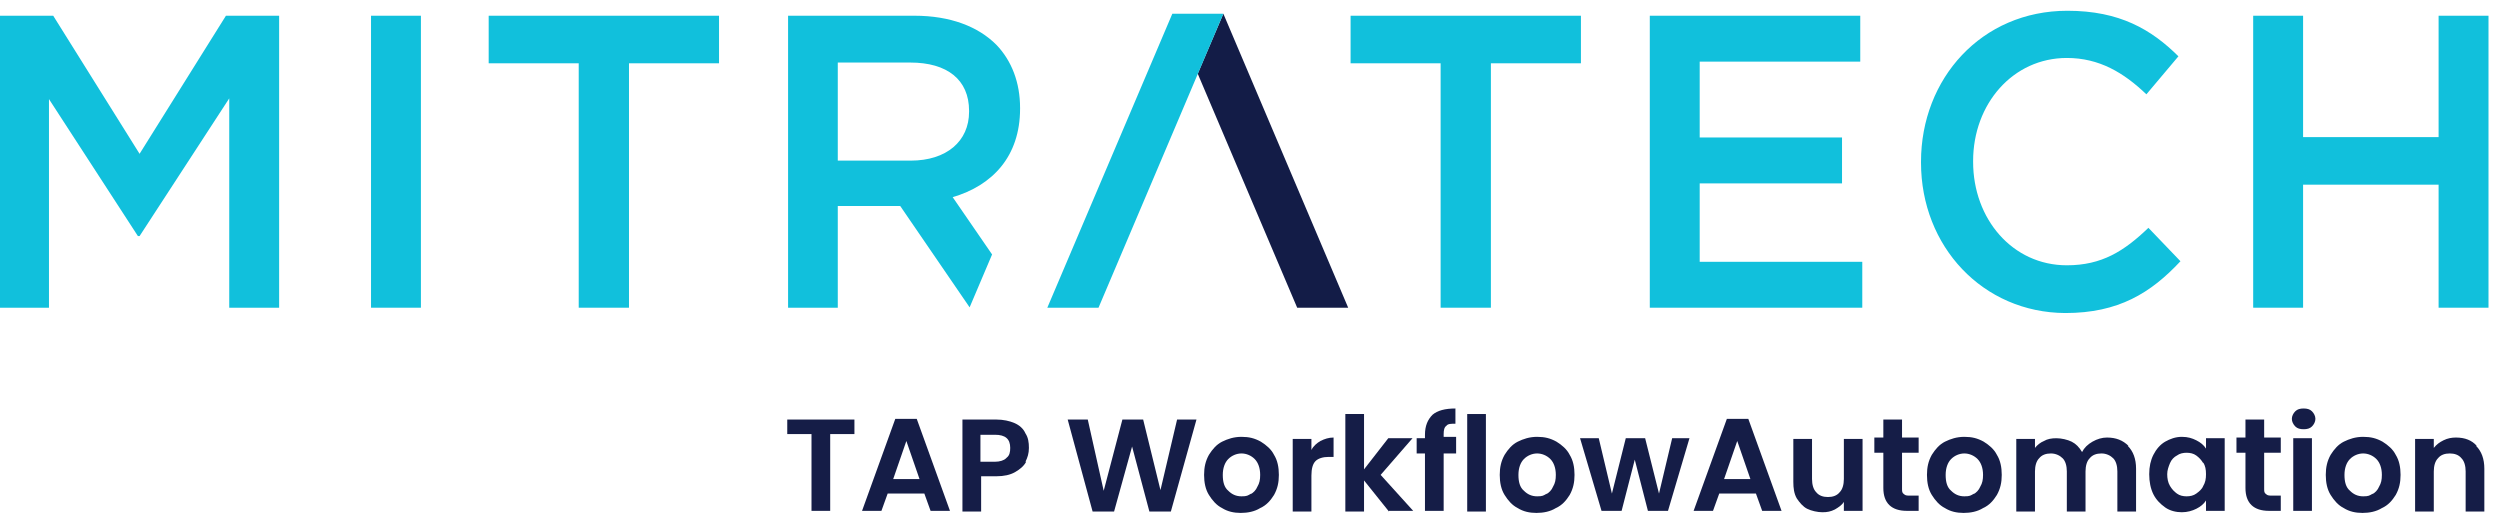 <svg width="205" height="43" viewBox="0 0 205 43" fill="none" xmlns="http://www.w3.org/2000/svg">
<g id="TAP">
<g id="Group">
<path id="Vector" d="M110.551 25.232L100.315 1.124L98.216 6.048L106.369 25.232H110.551Z" fill="#131C47"/>
<g id="Group_2">
<g id="Group_3">
<path id="Vector_2" d="M0 1.29H4.363L11.445 12.613L18.526 1.29H22.889V25.232H18.798V8.066L11.445 19.359H11.309L4.016 8.126V25.232H0V1.29Z" fill="#11C0DC"/>
<path id="Vector_3" d="M30.424 1.29H34.515V25.232H30.424V1.29Z" fill="#11C0DC"/>
<path id="Vector_4" d="M47.455 5.19H40.072V1.29H58.96V5.19H51.577V25.232H47.455V5.19Z" fill="#11C0DC"/>
<path id="Vector_5" d="M78.12 16.167C81.351 15.218 83.646 12.854 83.646 8.909V8.849C83.646 6.756 82.951 4.979 81.713 3.684C80.219 2.178 77.924 1.29 74.995 1.29H64.622V25.232H68.698V16.89H73.817L79.509 25.202L81.351 20.865L78.12 16.167ZM68.698 13.155V5.129H74.647C77.667 5.129 79.464 6.53 79.464 9.09V9.165C79.464 11.589 77.607 13.171 74.677 13.171H68.698V13.155Z" fill="#11C0DC"/>
</g>
<g id="Group_4">
<path id="Vector_6" d="M118.131 5.19H110.748V1.29H129.636V5.19H122.253V25.232H118.131V5.19Z" fill="#11C0DC"/>
<path id="Vector_7" d="M135.283 1.29H152.541V5.054H139.375V11.273H151.046V15.038H139.375V21.468H152.707V25.232H135.283V1.29Z" fill="#11C0DC"/>
<path id="Vector_8" d="M157.523 13.336V13.261C157.523 6.455 162.475 0.883 169.526 0.883C173.814 0.883 176.411 2.419 178.631 4.617L176.004 7.734C174.147 5.958 172.138 4.753 169.481 4.753C165.057 4.753 161.796 8.518 161.796 13.201V13.276C161.796 17.959 165.027 21.754 169.481 21.754C172.35 21.754 174.177 20.594 176.17 18.682L178.797 21.422C176.366 24.027 173.709 25.669 169.36 25.669C162.581 25.639 157.523 20.203 157.523 13.336Z" fill="#11C0DC"/>
<path id="Vector_9" d="M184.761 1.29H188.853V11.243H199.965V1.29H204.057V25.232H199.965V15.143H188.853V25.232H184.761V1.29Z" fill="#11C0DC"/>
</g>
<path id="Vector_10" d="M100.315 1.124H96.132L85.88 25.232H90.078L100.315 1.124Z" fill="#11C0DC"/>
</g>
</g>
<g id="Group_5">
<path id="Vector_11" d="M70.063 34.403V35.594H68.076V41.89H66.543V35.594H64.555V34.403H70.063Z" fill="#151D47"/>
<path id="Vector_12" d="M75.797 40.472H72.788L72.277 41.89H70.688L73.413 34.347H75.173L77.898 41.89H76.308L75.797 40.472ZM75.4 39.281L74.321 36.162L73.243 39.281H75.4Z" fill="#151D47"/>
<path id="Vector_13" d="M84.144 37.863C83.973 38.203 83.633 38.487 83.235 38.714C82.838 38.941 82.327 39.054 81.702 39.054H80.453V41.947H78.92V34.403H81.702C82.27 34.403 82.781 34.517 83.178 34.687C83.576 34.857 83.917 35.141 84.087 35.538C84.314 35.878 84.371 36.275 84.371 36.729C84.371 37.183 84.257 37.523 84.087 37.863H84.144ZM82.554 37.523C82.781 37.353 82.838 37.069 82.838 36.729C82.838 35.992 82.44 35.651 81.589 35.651H80.396V37.863H81.589C81.986 37.863 82.327 37.75 82.497 37.58L82.554 37.523Z" fill="#151D47"/>
<path id="Vector_14" d="M98.111 34.403L96.01 41.947H94.25L92.831 36.615L91.354 41.947H89.594L87.55 34.403H89.197L90.503 40.245L92.036 34.403H93.739L95.158 40.189L96.521 34.403H98.168H98.111Z" fill="#151D47"/>
<path id="Vector_15" d="M100.212 41.663C99.757 41.436 99.417 41.039 99.133 40.586C98.849 40.132 98.735 39.565 98.735 38.941C98.735 38.317 98.849 37.806 99.133 37.296C99.417 36.842 99.757 36.445 100.212 36.218C100.666 35.992 101.177 35.821 101.801 35.821C102.426 35.821 102.88 35.935 103.391 36.218C103.845 36.502 104.243 36.842 104.47 37.296C104.754 37.75 104.867 38.317 104.867 38.941C104.867 39.565 104.754 40.075 104.47 40.586C104.186 41.039 103.845 41.436 103.334 41.663C102.88 41.947 102.312 42.06 101.745 42.06C101.177 42.06 100.666 41.947 100.212 41.663ZM102.539 40.529C102.767 40.416 102.994 40.189 103.107 39.905C103.278 39.621 103.334 39.338 103.334 38.941C103.334 38.374 103.164 37.92 102.88 37.636C102.596 37.353 102.199 37.183 101.801 37.183C101.404 37.183 101.006 37.353 100.723 37.636C100.439 37.92 100.268 38.374 100.268 38.941C100.268 39.508 100.382 39.962 100.723 40.245C101.006 40.529 101.347 40.699 101.801 40.699C102.256 40.699 102.312 40.642 102.596 40.472L102.539 40.529Z" fill="#151D47"/>
<path id="Vector_16" d="M108.274 36.162C108.615 35.992 108.955 35.878 109.353 35.878V37.466H108.955C108.501 37.466 108.104 37.58 107.876 37.806C107.649 38.033 107.536 38.43 107.536 38.998V41.947H106.003V35.992H107.536V36.899C107.706 36.559 107.99 36.332 108.274 36.162Z" fill="#151D47"/>
<path id="Vector_17" d="M113.895 41.947L111.851 39.395V41.947H110.318V33.95H111.851V38.487L113.838 35.935H115.825L113.213 38.941L115.882 41.89H113.895V41.947Z" fill="#151D47"/>
<path id="Vector_18" d="M119.402 37.183H118.38V41.89H116.847V37.183H116.166V35.935H116.847V35.651C116.847 34.914 117.074 34.403 117.472 34.006C117.869 33.666 118.494 33.496 119.345 33.496V34.744C119.005 34.744 118.721 34.744 118.607 34.914C118.437 35.027 118.38 35.254 118.38 35.594V35.821H119.402V37.069V37.183Z" fill="#151D47"/>
<path id="Vector_19" d="M121.844 33.95V41.947H120.311V33.95H121.844Z" fill="#151D47"/>
<path id="Vector_20" d="M124.455 41.663C124.001 41.436 123.66 41.039 123.377 40.586C123.093 40.132 122.979 39.565 122.979 38.941C122.979 38.317 123.093 37.806 123.377 37.296C123.66 36.842 124.001 36.445 124.455 36.218C124.91 35.992 125.421 35.821 126.045 35.821C126.67 35.821 127.124 35.935 127.635 36.218C128.089 36.502 128.486 36.842 128.714 37.296C128.997 37.75 129.111 38.317 129.111 38.941C129.111 39.565 128.997 40.075 128.714 40.586C128.43 41.039 128.089 41.436 127.578 41.663C127.124 41.947 126.556 42.06 125.988 42.06C125.421 42.06 124.91 41.947 124.455 41.663ZM126.783 40.529C127.01 40.416 127.237 40.189 127.351 39.905C127.521 39.621 127.578 39.338 127.578 38.941C127.578 38.374 127.408 37.92 127.124 37.636C126.84 37.353 126.443 37.183 126.045 37.183C125.648 37.183 125.25 37.353 124.966 37.636C124.682 37.92 124.512 38.374 124.512 38.941C124.512 39.508 124.626 39.962 124.966 40.245C125.25 40.529 125.591 40.699 126.045 40.699C126.499 40.699 126.556 40.642 126.84 40.472L126.783 40.529Z" fill="#151D47"/>
<path id="Vector_21" d="M138.536 35.935L136.776 41.89H135.129L134.051 37.693L132.972 41.89H131.325L129.565 35.935H131.098L132.177 40.472L133.313 35.935H134.902L136.038 40.472L137.117 35.935H138.536Z" fill="#151D47"/>
<path id="Vector_22" d="M143.987 40.472H140.977L140.466 41.89H138.877L141.602 34.347H143.362L146.087 41.89H144.498L143.987 40.472ZM143.532 39.281L142.454 36.162L141.375 39.281H143.532Z" fill="#151D47"/>
<path id="Vector_23" d="M152.73 35.935V41.89H151.197V41.153C151.027 41.436 150.743 41.607 150.459 41.777C150.119 41.947 149.835 42.004 149.437 42.004C149.04 42.004 148.529 41.89 148.188 41.72C147.847 41.55 147.564 41.209 147.336 40.869C147.109 40.472 147.053 40.019 147.053 39.508V35.992H148.586V39.281C148.586 39.735 148.699 40.132 148.926 40.359C149.153 40.642 149.494 40.756 149.891 40.756C150.289 40.756 150.63 40.642 150.857 40.359C151.084 40.132 151.197 39.735 151.197 39.281V35.992H152.73V35.935Z" fill="#151D47"/>
<path id="Vector_24" d="M155.967 37.183V40.075C155.967 40.302 155.967 40.416 156.137 40.529C156.251 40.642 156.421 40.642 156.648 40.642H157.329V41.89H156.364C155.115 41.89 154.434 41.266 154.434 40.019V37.126H153.696V35.878H154.434V34.403H155.967V35.878H157.329V37.126H155.967V37.183Z" fill="#151D47"/>
<path id="Vector_25" d="M159.487 41.663C159.033 41.436 158.692 41.039 158.408 40.586C158.124 40.132 158.011 39.565 158.011 38.941C158.011 38.317 158.124 37.806 158.408 37.296C158.692 36.842 159.033 36.445 159.487 36.218C159.941 35.992 160.452 35.821 161.077 35.821C161.701 35.821 162.155 35.935 162.666 36.218C163.121 36.502 163.518 36.842 163.745 37.296C164.029 37.75 164.143 38.317 164.143 38.941C164.143 39.565 164.029 40.075 163.745 40.586C163.461 41.039 163.121 41.436 162.61 41.663C162.155 41.947 161.588 42.06 161.02 42.06C160.452 42.06 159.941 41.947 159.487 41.663ZM161.815 40.529C162.042 40.416 162.269 40.189 162.382 39.905C162.553 39.621 162.61 39.338 162.61 38.941C162.61 38.374 162.439 37.92 162.155 37.636C161.871 37.353 161.474 37.183 161.077 37.183C160.679 37.183 160.282 37.353 159.998 37.636C159.714 37.92 159.544 38.374 159.544 38.941C159.544 39.508 159.657 39.962 159.998 40.245C160.282 40.529 160.622 40.699 161.077 40.699C161.531 40.699 161.588 40.642 161.871 40.472L161.815 40.529Z" fill="#151D47"/>
<path id="Vector_26" d="M174.476 36.559C174.93 37.012 175.157 37.636 175.157 38.43V41.947H173.624V38.657C173.624 38.203 173.511 37.806 173.284 37.58C173.057 37.353 172.716 37.183 172.318 37.183C171.921 37.183 171.58 37.296 171.353 37.58C171.126 37.806 171.013 38.203 171.013 38.657V41.947H169.48V38.657C169.48 38.203 169.366 37.806 169.139 37.58C168.912 37.353 168.571 37.183 168.174 37.183C167.776 37.183 167.436 37.296 167.208 37.58C166.981 37.806 166.868 38.203 166.868 38.657V41.947H165.335V35.992H166.868V36.729C167.038 36.502 167.322 36.275 167.606 36.162C167.89 35.992 168.23 35.935 168.628 35.935C169.025 35.935 169.536 36.048 169.877 36.218C170.218 36.389 170.502 36.672 170.729 37.069C170.899 36.729 171.183 36.445 171.58 36.218C171.978 35.992 172.375 35.878 172.773 35.878C173.511 35.878 174.078 36.105 174.533 36.559H174.476Z" fill="#151D47"/>
<path id="Vector_27" d="M176.577 37.296C176.804 36.842 177.145 36.445 177.542 36.218C177.939 35.992 178.394 35.821 178.905 35.821C179.416 35.821 179.756 35.935 180.097 36.105C180.438 36.275 180.721 36.502 180.892 36.785V35.935H182.425V41.89H180.892V41.039C180.721 41.323 180.438 41.55 180.097 41.72C179.756 41.89 179.359 42.004 178.905 42.004C178.45 42.004 177.939 41.89 177.542 41.607C177.145 41.323 176.804 40.983 176.577 40.529C176.35 40.075 176.236 39.508 176.236 38.884C176.236 38.26 176.35 37.75 176.577 37.296ZM180.665 37.977C180.494 37.693 180.324 37.523 180.097 37.353C179.87 37.183 179.586 37.126 179.302 37.126C179.018 37.126 178.734 37.183 178.507 37.353C178.28 37.466 178.053 37.693 177.939 37.977C177.826 38.26 177.712 38.544 177.712 38.884C177.712 39.224 177.769 39.565 177.939 39.848C178.11 40.132 178.28 40.302 178.507 40.472C178.734 40.642 179.018 40.699 179.302 40.699C179.586 40.699 179.87 40.642 180.097 40.472C180.324 40.302 180.551 40.132 180.665 39.848C180.835 39.565 180.892 39.281 180.892 38.884C180.892 38.487 180.835 38.203 180.665 37.92V37.977Z" fill="#151D47"/>
<path id="Vector_28" d="M185.661 37.183V40.075C185.661 40.302 185.661 40.416 185.831 40.529C185.945 40.642 186.115 40.642 186.342 40.642H187.024V41.89H186.058C184.809 41.89 184.128 41.266 184.128 40.019V37.126H183.39V35.878H184.128V34.403H185.661V35.878H187.024V37.126H185.661V37.183Z" fill="#151D47"/>
<path id="Vector_29" d="M188.216 34.971C188.046 34.8 187.932 34.574 187.932 34.347C187.932 34.12 188.046 33.893 188.216 33.723C188.386 33.553 188.613 33.496 188.897 33.496C189.181 33.496 189.408 33.553 189.579 33.723C189.749 33.893 189.863 34.12 189.863 34.347C189.863 34.574 189.749 34.8 189.579 34.971C189.408 35.141 189.181 35.197 188.897 35.197C188.613 35.197 188.386 35.141 188.216 34.971ZM189.579 35.935V41.89H188.046V35.935H189.579Z" fill="#151D47"/>
<path id="Vector_30" d="M192.19 41.663C191.736 41.436 191.396 41.039 191.112 40.586C190.828 40.132 190.714 39.565 190.714 38.941C190.714 38.317 190.828 37.806 191.112 37.296C191.396 36.842 191.736 36.445 192.19 36.218C192.645 35.992 193.156 35.821 193.78 35.821C194.405 35.821 194.859 35.935 195.37 36.218C195.824 36.502 196.222 36.842 196.449 37.296C196.733 37.75 196.846 38.317 196.846 38.941C196.846 39.565 196.733 40.075 196.449 40.586C196.165 41.039 195.824 41.436 195.313 41.663C194.859 41.947 194.291 42.06 193.723 42.06C193.156 42.06 192.645 41.947 192.19 41.663ZM194.518 40.529C194.745 40.416 194.973 40.189 195.086 39.905C195.256 39.621 195.313 39.338 195.313 38.941C195.313 38.374 195.143 37.92 194.859 37.636C194.575 37.353 194.178 37.183 193.78 37.183C193.383 37.183 192.985 37.353 192.701 37.636C192.418 37.92 192.247 38.374 192.247 38.941C192.247 39.508 192.361 39.962 192.701 40.245C192.985 40.529 193.326 40.699 193.78 40.699C194.234 40.699 194.291 40.642 194.575 40.472L194.518 40.529Z" fill="#151D47"/>
<path id="Vector_31" d="M203.035 36.559C203.489 37.012 203.716 37.636 203.716 38.43V41.947H202.183V38.657C202.183 38.203 202.07 37.806 201.843 37.58C201.615 37.296 201.275 37.183 200.877 37.183C200.48 37.183 200.139 37.296 199.912 37.58C199.685 37.806 199.571 38.203 199.571 38.657V41.947H198.038V35.992H199.571V36.729C199.799 36.445 200.026 36.275 200.366 36.105C200.707 35.935 201.048 35.878 201.388 35.878C202.126 35.878 202.694 36.105 203.092 36.559H203.035Z" fill="#151D47"/>
</g>
</g>
</svg>
